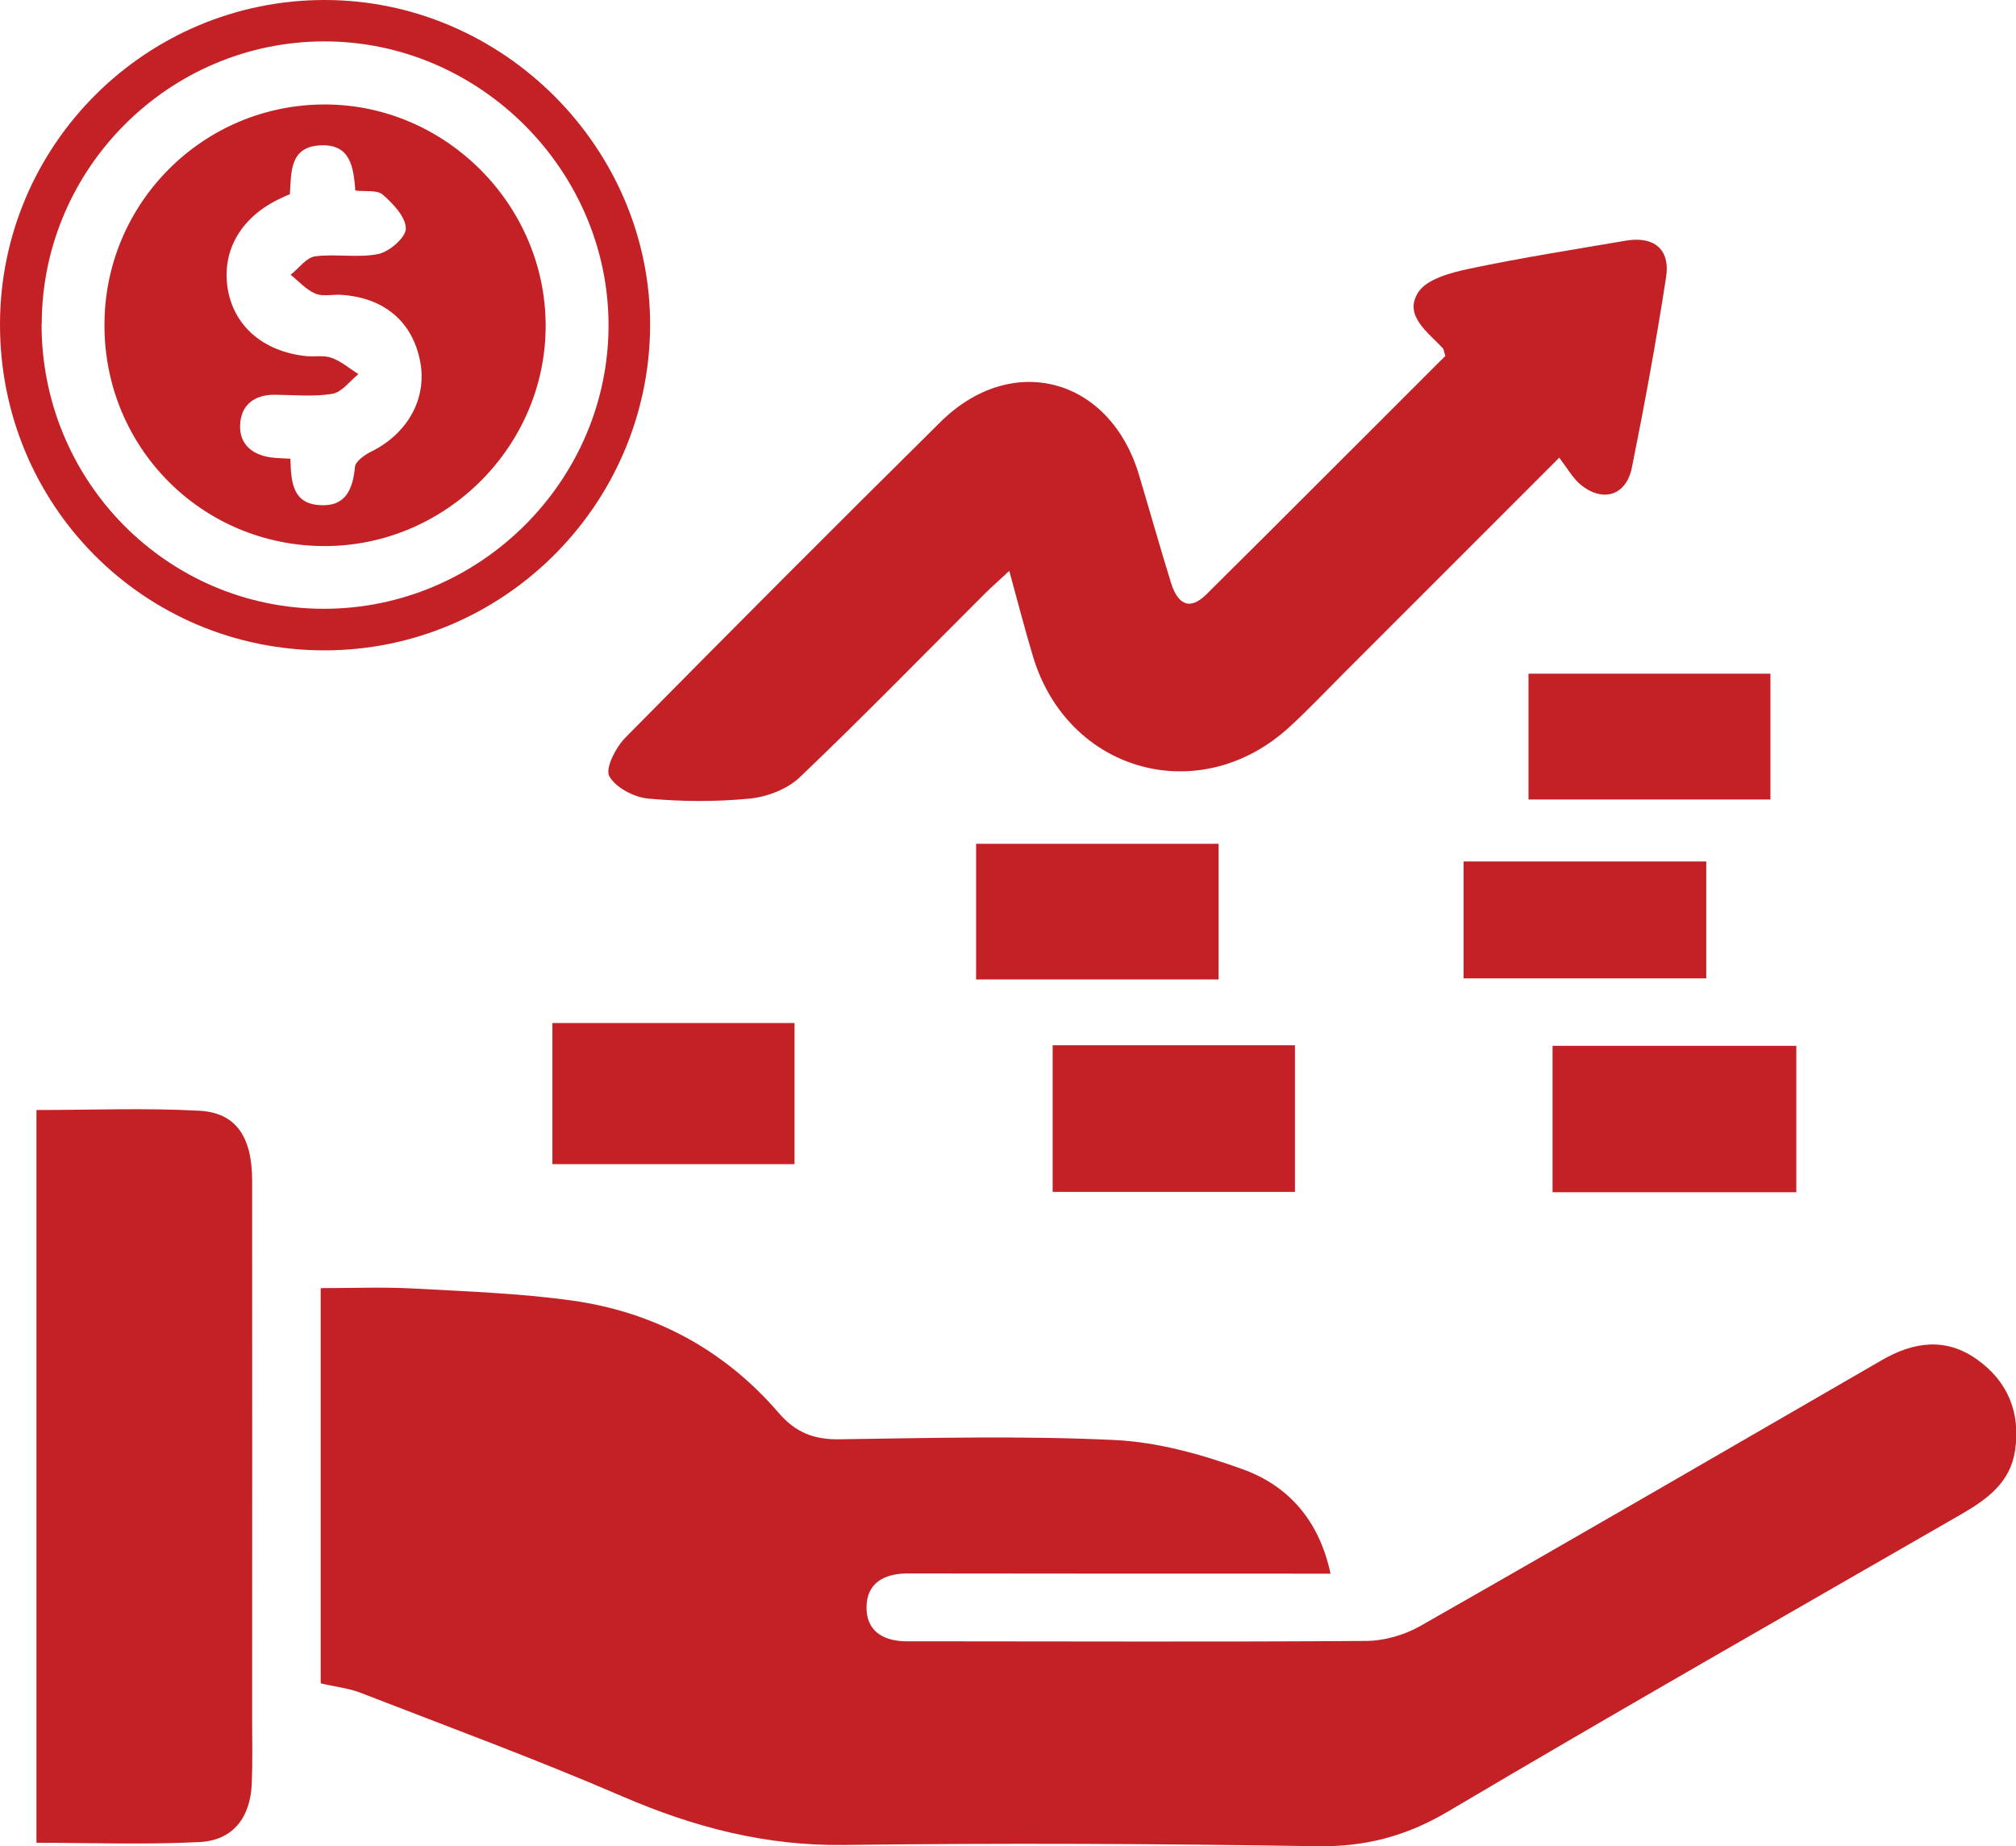 <?xml version="1.0" encoding="UTF-8"?>
<svg id="Layer_1" data-name="Layer 1" xmlns="http://www.w3.org/2000/svg" viewBox="0 0 110.58 101.26">
  <defs>
    <style>
      .cls-1 {
        fill: #c32126;
        stroke-width: 0px;
      }
    </style>
  </defs>
  <path class="cls-1" d="M17.59,92.32v-21.67c1.72,0,3.4-.07,5.07.02,2.91.16,5.83.26,8.71.66,4.51.63,8.35,2.69,11.34,6.16.91,1.06,1.91,1.47,3.31,1.45,5.03-.07,10.08-.2,15.1.04,2.38.11,4.8.79,7.06,1.61,2.48.9,4.18,2.79,4.8,5.72-.69,0-1.26,0-1.82,0-6.79,0-13.58,0-20.37-.01-.37,0-.74,0-1.11,0-1.21.03-2.13.54-2.15,1.83-.02,1.29.86,1.85,2.09,1.89.26,0,.53,0,.8,0,8.17,0,16.34.04,24.5-.02,1,0,2.1-.32,2.97-.81,8.47-4.82,16.89-9.71,25.33-14.59,1.74-1.01,3.51-1.26,5.22-.04,1.7,1.21,2.39,2.92,2.09,4.99-.26,1.77-1.54,2.68-2.95,3.5-9.41,5.42-18.84,10.79-28.18,16.32-2.29,1.35-4.53,1.93-7.17,1.89-8.64-.14-17.29-.18-25.93-.07-4.3.06-8.23-.97-12.13-2.65-4.75-2.05-9.61-3.84-14.43-5.71-.63-.24-1.33-.31-2.13-.5Z"/>
  <path class="cls-1" d="M85.53,25.1c-4.16,4.16-8.02,8.02-11.87,11.87-.97.97-1.92,1.98-2.94,2.91-4.9,4.49-12.15,2.49-14.06-3.88-.44-1.46-.82-2.94-1.3-4.69-.54.51-.95.86-1.33,1.24-3.38,3.37-6.71,6.79-10.16,10.08-.68.65-1.8,1.08-2.75,1.17-1.84.18-3.72.17-5.56,0-.78-.07-1.79-.6-2.14-1.23-.23-.43.35-1.56.86-2.09,5.73-5.81,11.5-11.59,17.3-17.33,3.93-3.89,9.29-2.44,10.89,2.88.59,1.97,1.15,3.96,1.76,5.93.33,1.07.95,1.62,1.94.64,4.4-4.36,8.77-8.75,13.11-13.08-.08-.23-.08-.35-.14-.42-.81-.88-2.15-1.78-1.36-3.05.46-.74,1.8-1.1,2.81-1.31,2.84-.6,5.72-1.05,8.59-1.54,1.53-.26,2.44.46,2.21,1.99-.54,3.5-1.18,6.99-1.88,10.46-.32,1.57-1.64,1.93-2.86.89-.39-.34-.66-.83-1.11-1.42Z"/>
  <path class="cls-1" d="M2.01,60.88c3.03,0,5.99-.12,8.93.04,2.01.11,2.89,1.44,2.89,3.83.01,9.86,0,19.72,0,29.58,0,1.17.03,2.33-.02,3.5-.08,1.87-1.04,3.11-2.86,3.2-2.95.15-5.91.04-8.95.04v-40.19Z"/>
  <path class="cls-1" d="M17.78,35.67C7.88,35.66-.03,27.68,0,17.75.03,7.94,8.01,0,17.81,0c9.81,0,17.93,8.17,17.85,17.94-.09,9.8-8.1,17.74-17.88,17.73ZM2.28,17.75c-.02,8.64,6.89,15.63,15.47,15.64,8.56.01,15.62-7.01,15.63-15.54,0-8.51-7.08-15.59-15.6-15.58-8.51.01-15.47,6.97-15.49,15.47Z"/>
  <path class="cls-1" d="M98.53,65.39h-13.37v-8.03h13.37v8.03Z"/>
  <path class="cls-1" d="M57.74,57.33h13.29v8.04h-13.29v-8.04Z"/>
  <path class="cls-1" d="M30.3,63.85v-7.74h13.28v7.74h-13.28Z"/>
  <path class="cls-1" d="M66.84,53.72h-13.3v-7.44h13.3v7.44Z"/>
  <path class="cls-1" d="M83.84,36.95h13.27v6.9h-13.27v-6.9Z"/>
  <path class="cls-1" d="M93.59,47.25v6.41h-13.31v-6.41h13.31Z"/>
  <path class="cls-1" d="M5.73,17.82c0-6.7,5.44-12.12,12.14-12.09,6.57.03,12.02,5.48,12.06,12.07.04,6.64-5.45,12.15-12.12,12.15-6.72,0-12.09-5.39-12.08-12.12ZM15.93,25.17c.03,1.28.13,2.41,1.54,2.53,1.45.13,1.88-.81,2-2.09.03-.31.54-.67.91-.85,1.99-.99,3.05-2.91,2.67-4.92-.42-2.2-1.98-3.52-4.34-3.67-.48-.03-1.01.11-1.42-.07-.5-.21-.9-.67-1.35-1.03.45-.35.86-.94,1.34-1.01,1.15-.15,2.36.1,3.48-.13.61-.13,1.51-.92,1.5-1.4-.01-.64-.7-1.36-1.26-1.85-.32-.28-.99-.16-1.51-.23-.1-1.3-.27-2.54-1.88-2.48-1.74.06-1.63,1.49-1.71,2.68-.19.08-.33.14-.47.21-2.16.99-3.26,2.82-2.95,4.91.31,2.08,1.94,3.51,4.3,3.76.47.05.99-.06,1.42.1.52.19.98.59,1.46.89-.47.38-.91.99-1.43,1.08-1.03.17-2.11.06-3.17.05-1.15,0-1.86.59-1.89,1.69-.03,1.04.68,1.61,1.7,1.75.31.04.62.04,1.05.07Z"/>
</svg>